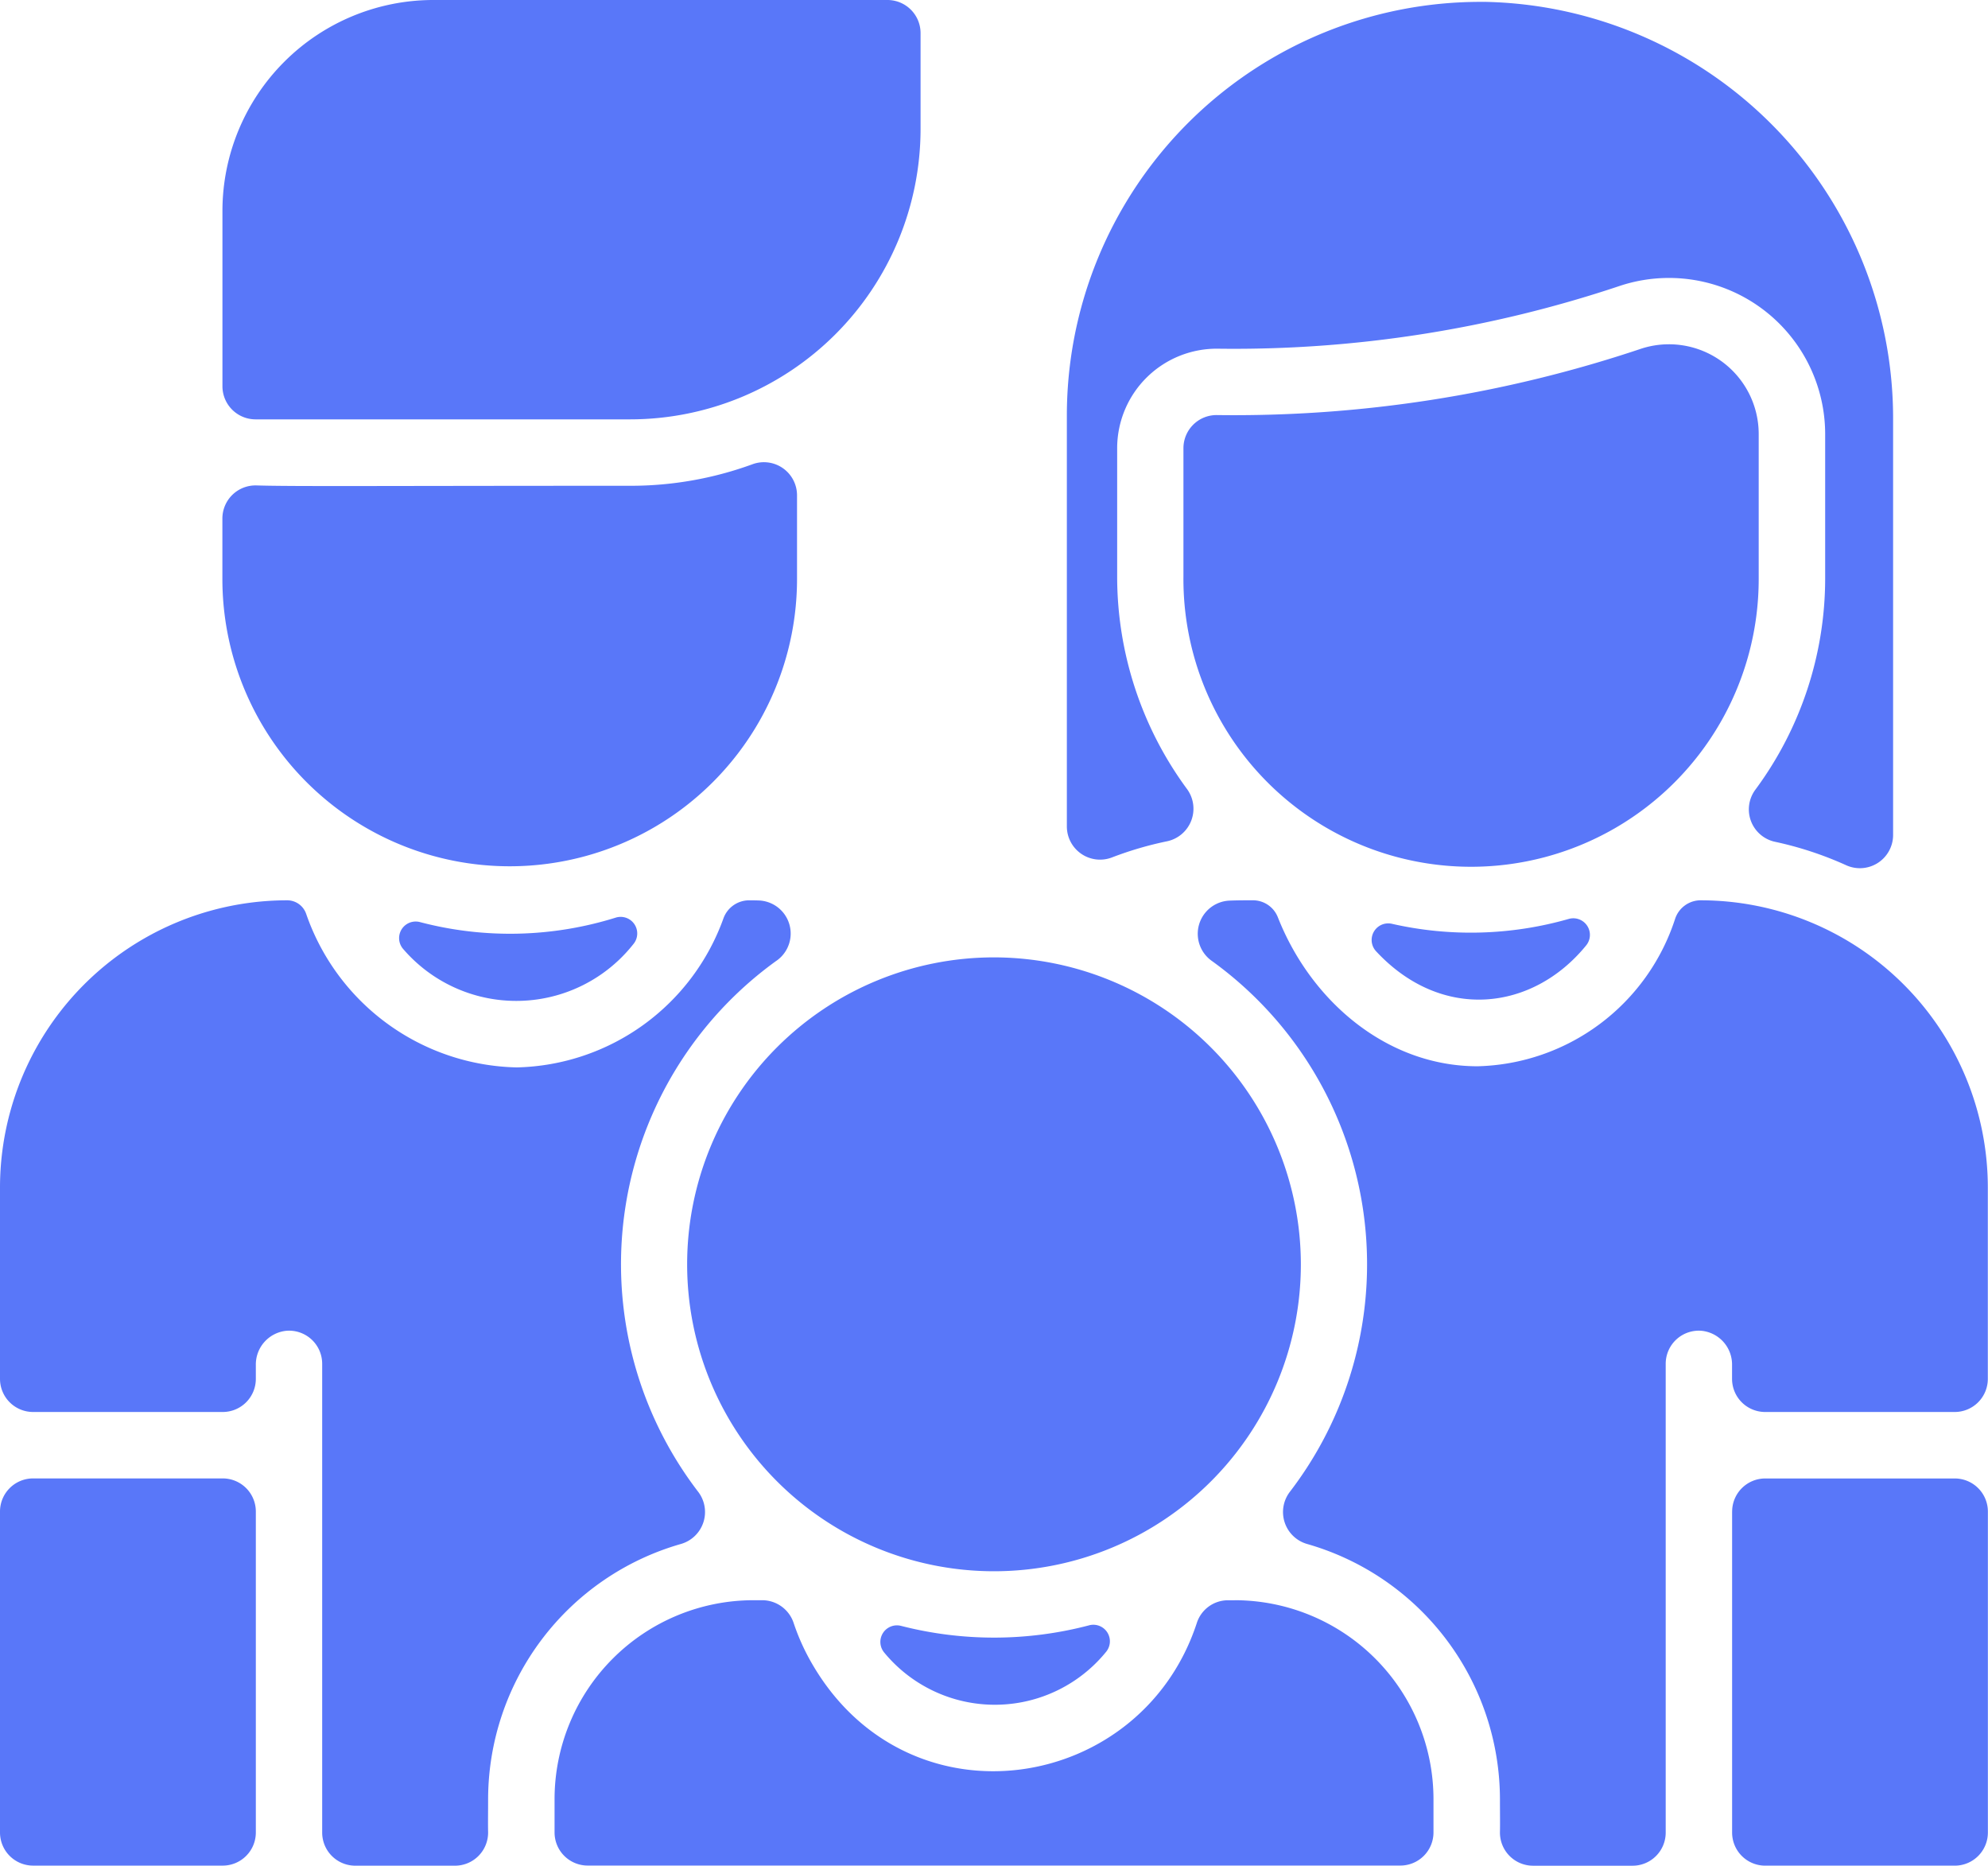 <svg xmlns="http://www.w3.org/2000/svg" width="138.07" height="129.545"><path data-name="2-6" d="M63.935 2.3v6.658a20.182 20.182 0 01-20.16 20.16H17.749a2.3 2.3 0 01-2.3-2.3V14.639A14.654 14.654 0 0130.084 0h31.547a2.3 2.3 0 012.304 2.3zm-20.16 31.43c-17.21 0-23.4.055-25.952-.024a2.3 2.3 0 00-2.378 2.3v4.269a19.955 19.955 0 1039.91-.161V34.4a2.3 2.3 0 00-3.07-2.174 24.634 24.634 0 01-8.51 1.504zm31.867 79.123a25.976 25.976 0 01-13.061.039 1.151 1.151 0 00-1.184 1.836 9.959 9.959 0 0015.435-.047 1.149 1.149 0 00-1.19-1.829zm10.1-1.739h-.473a2.273 2.273 0 00-2.151 1.586c-3.861 11.762-19.85 14.322-26.6 3.022a15.259 15.259 0 01-1.392-3.012 2.305 2.305 0 00-2.177-1.6h-.61a13.824 13.824 0 00-13.824 13.824v2.3a2.3 2.3 0 002.3 2.3h56.443a2.3 2.3 0 002.3-2.3v-2.3a13.824 13.824 0 00-13.824-13.824zm-70.27-8.461H2.3a2.3 2.3 0 00-2.3 2.3v22.285a2.3 2.3 0 002.3 2.3h13.168a2.3 2.3 0 002.3-2.3v-22.281a2.3 2.3 0 00-2.3-2.304zm38.454-35.942a2.3 2.3 0 00-1.216-4.187q-.335-.011-.672-.011a1.9 1.9 0 00-1.786 1.233A15.622 15.622 0 0135.89 74.115a15.833 15.833 0 01-14.627-10.664 1.394 1.394 0 00-1.307-.939A19.952 19.952 0 000 82.467v13.274a2.3 2.3 0 002.3 2.3h13.168a2.3 2.3 0 002.3-2.3v-.965a2.353 2.353 0 012.151-2.376 2.3 2.3 0 012.457 2.3v32.543a2.3 2.3 0 002.3 2.3H31.6a2.3 2.3 0 002.3-2.343c-.014-.595 0-1.306 0-2.264a18.464 18.464 0 0113.385-17.729 2.308 2.308 0 001.19-3.643 25.967 25.967 0 015.451-36.855zm64.189-4.2a1.874 1.874 0 00-1.777 1.293 14.809 14.809 0 01-13.717 10.232c-6.272 0-11.566-4.49-13.876-10.356a1.859 1.859 0 00-1.731-1.169c-.515 0-1.047 0-1.6.022a2.305 2.305 0 00-1.249 4.189 25.963 25.963 0 015.433 36.843 2.308 2.308 0 001.19 3.643 18.464 18.464 0 0113.386 17.729c0 .957.014 1.669 0 2.264a2.3 2.3 0 002.3 2.344h6.912a2.3 2.3 0 002.3-2.3V94.7a2.3 2.3 0 012.457-2.3 2.353 2.353 0 012.151 2.376v.965a2.3 2.3 0 002.3 2.3h13.164a2.3 2.3 0 002.3-2.3V82.467a19.955 19.955 0 00-19.955-19.955zm2.183 42.445v22.285a2.3 2.3 0 002.3 2.3h13.164a2.3 2.3 0 002.3-2.3v-22.284a2.3 2.3 0 00-2.3-2.3H122.6a2.3 2.3 0 00-2.3 2.3zM103.069.131A28.722 28.722 0 0074.095 28.82v28.568a2.306 2.306 0 003.145 2.143 24.494 24.494 0 013.8-1.114 2.311 2.311 0 001.386-3.65 24.879 24.879 0 01-4.837-14.753v-8.89a6.913 6.913 0 017-6.912 84.354 84.354 0 0027.872-4.349 10.849 10.849 0 0114.3 10.27v10.045a24.657 24.657 0 01-4.833 14.633 2.3 2.3 0 001.334 3.635 24.336 24.336 0 014.944 1.625 2.307 2.307 0 003.273-2.089v-28.8A28.927 28.927 0 00103.072.128zM69.035 66.475a21.312 21.312 0 1021.312 21.312 21.337 21.337 0 00-21.312-21.312zm27.643-2.33a1.152 1.152 0 00-1.1 1.913c4.545 4.883 10.864 4.155 14.585-.416a1.153 1.153 0 00-1.217-1.835 24.727 24.727 0 01-12.27.338zm17.244-39.913a88.842 88.842 0 01-29.4 4.588 2.3 2.3 0 00-2.33 2.3v8.89a19.977 19.977 0 1039.953.164V30.133a6.233 6.233 0 00-8.228-5.9zM29.165 64.024a1.152 1.152 0 00-1.144 1.892 10.359 10.359 0 0015.962-.355 1.152 1.152 0 00-1.22-1.846 24.6 24.6 0 01-13.598.309z" fill="#5977f9"/></svg>